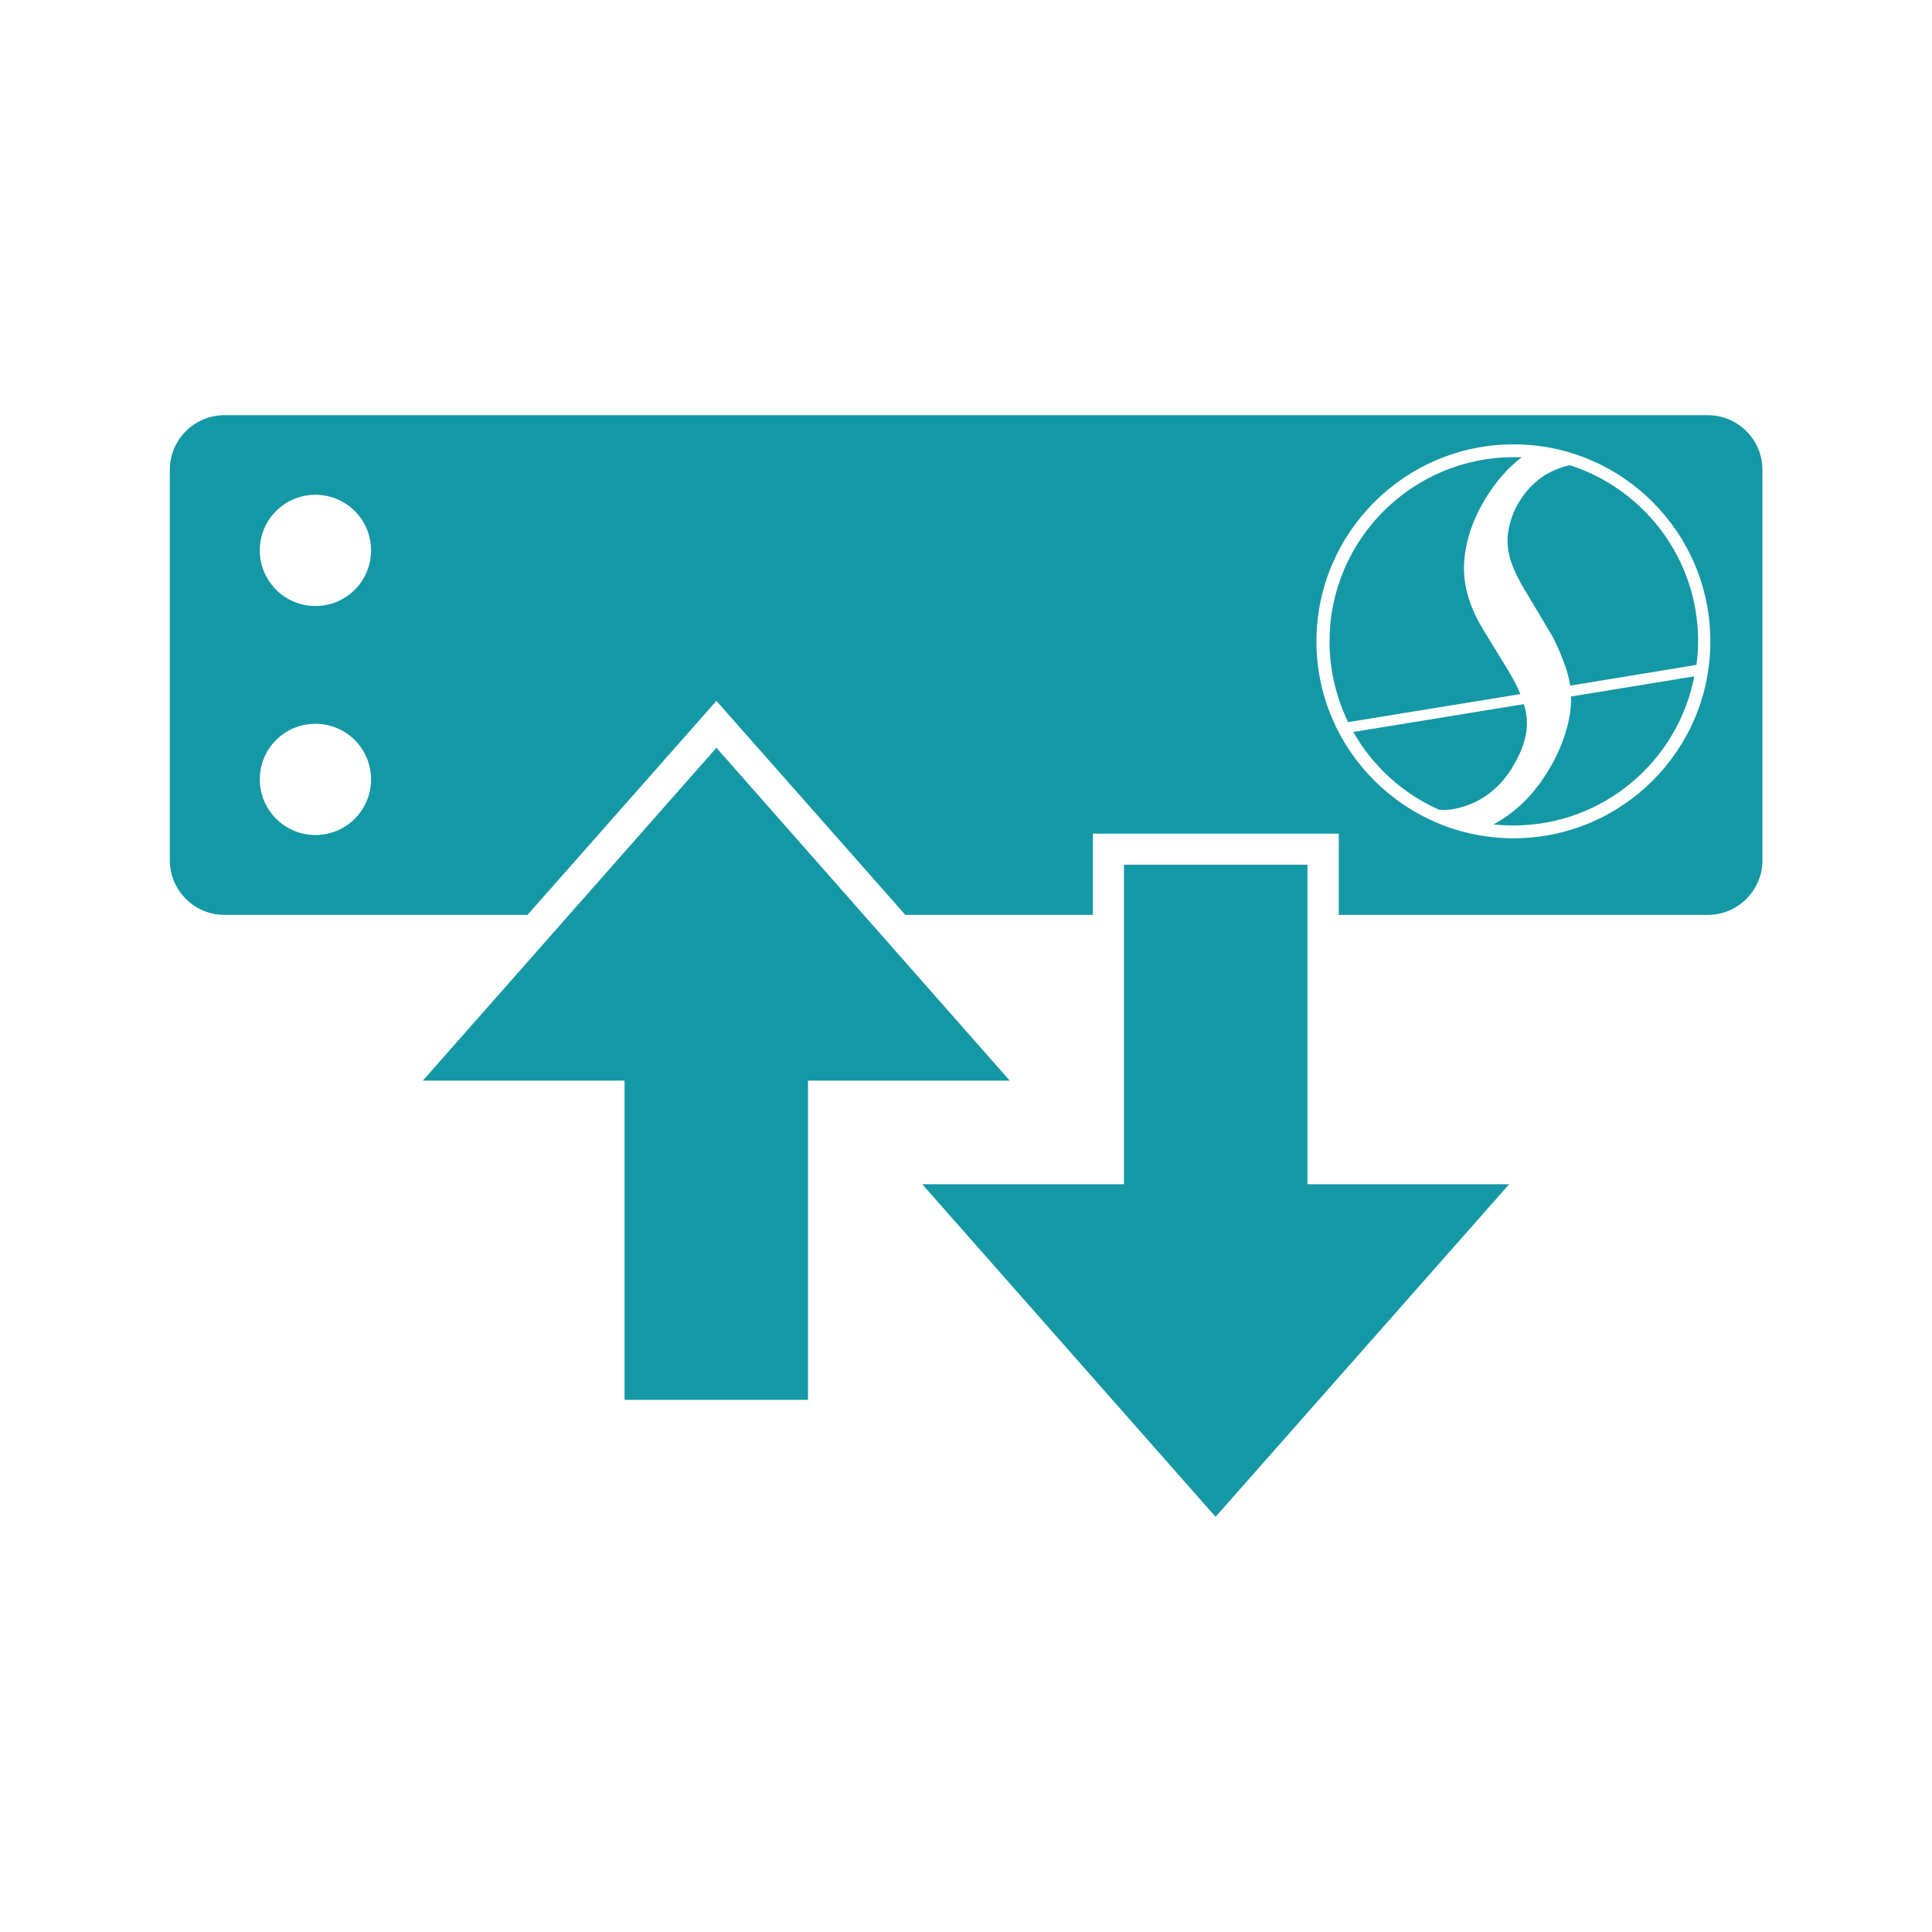 <?xml version="1.0" encoding="UTF-8"?> <svg xmlns="http://www.w3.org/2000/svg" id="_レイヤー_1" viewBox="0 0 70.87 70.87"><defs><style>.cls-1{fill:#1598a5;}</style></defs><path class="cls-1" d="M55.36,24.65l-.95-1.55c-.53-.87-.76-1.71-.7-2.51,.06-.8,.34-1.6,.83-2.38,.36-.58,.79-1.06,1.28-1.44-.1,0-.19,0-.29,0-3.73,0-6.76,3.03-6.76,6.76,0,1.06,.25,2.06,.68,2.96l6.32-1.03c-.1-.25-.24-.52-.41-.8Z"></path><path class="cls-1" d="M55.48,28.14c.36-.58,.54-1.13,.53-1.65,0-.21-.04-.43-.11-.66l-6.26,1.02c.71,1.25,1.81,2.26,3.14,2.85,.36,.04,.75-.04,1.18-.21,.62-.26,1.13-.71,1.52-1.34Z"></path><polygon class="cls-1" points="41.23 31.72 41.23 43.44 33.83 43.44 44.59 55.64 55.36 43.44 47.96 43.44 47.96 31.72 41.23 31.72"></polygon><polygon class="cls-1" points="15.51 39.64 22.91 39.64 22.91 51.35 29.64 51.35 29.64 39.64 37.04 39.64 26.28 27.43 15.51 39.64"></polygon><path class="cls-1" d="M57.63,25.58c.01,.4-.06,.84-.21,1.32-.15,.48-.37,.96-.67,1.44-.55,.88-1.17,1.46-1.96,1.9,.24,.03,.49,.04,.73,.04,3.29,0,6.03-2.36,6.63-5.47l-4.53,.74s0,.02,0,.03Z"></path><path class="cls-1" d="M62.64,15.23H8.23c-1.1,0-2,.9-2,2v14.33c0,1.1,.9,2,2,2h11.12l6.93-7.85,6.93,7.85h6.88v-2.98h9.02v2.98h13.54c1.1,0,2-.9,2-2v-14.33c0-1.1-.9-2-2-2ZM11.57,30.63c-1.12,0-2.04-.91-2.04-2.04s.91-2.04,2.04-2.04,2.04,.91,2.04,2.04-.91,2.04-2.04,2.04Zm0-8.4c-1.12,0-2.04-.91-2.04-2.04s.91-2.04,2.04-2.04,2.04,.91,2.04,2.04-.91,2.04-2.04,2.04Zm43.95,8.52c-3.98,0-7.23-3.24-7.23-7.22s3.24-7.23,7.23-7.23,7.22,3.24,7.22,7.23-3.24,7.22-7.22,7.22Z"></path><path class="cls-1" d="M57.55,17.07c-.34,.08-.74,.25-1,.44-.33,.24-.59,.52-.8,.86-.19,.3-.32,.62-.39,.96-.08,.34-.08,.68,0,1.02,.07,.34,.26,.77,.57,1.29l.98,1.64c.12,.2,.27,.53,.45,1,.12,.3,.19,.59,.24,.87l4.63-.76c.04-.29,.06-.58,.06-.88,0-3.02-1.99-5.58-4.72-6.45Z"></path></svg> 